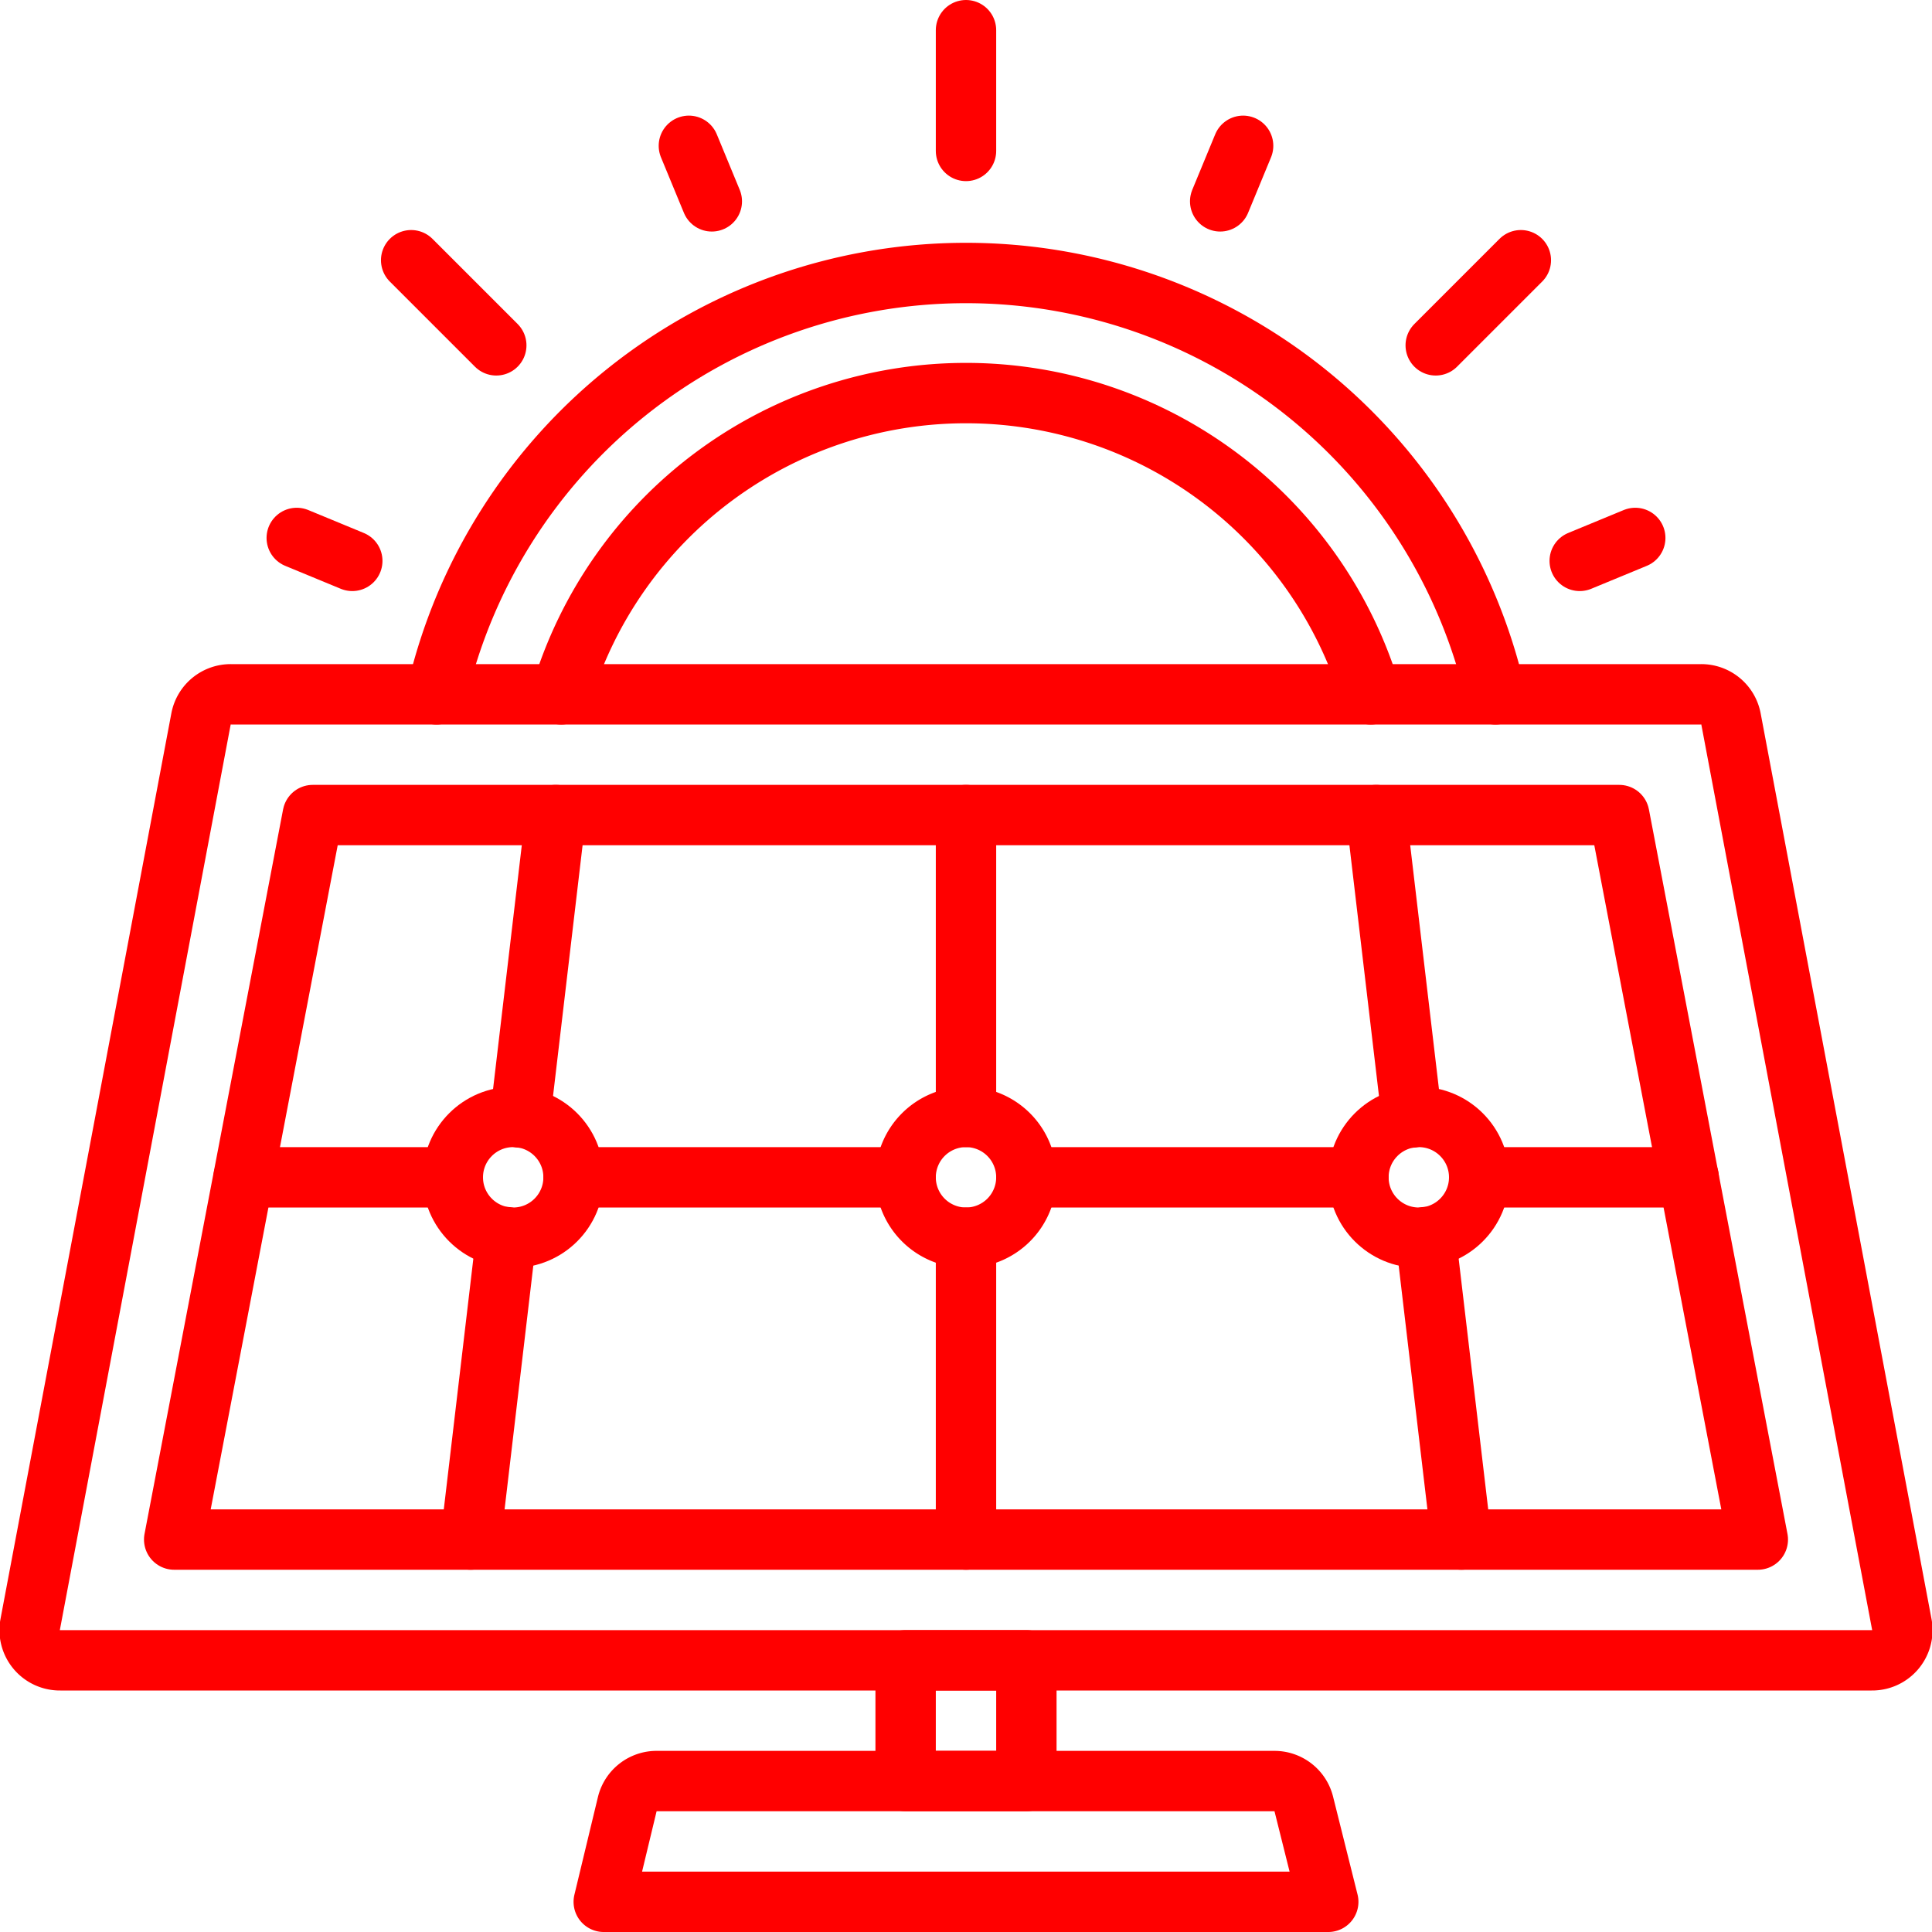 <svg xmlns="http://www.w3.org/2000/svg" viewBox="0 0 64 64"><defs><style>.cls-1{fill:none;stroke:red;stroke-linecap:round;stroke-linejoin:round;stroke-width:2px;}</style></defs><g id="图层_2" data-name="图层 2"><g id="图层_1-2" data-name="图层 1"><path class="cls-1" d="M42.22,59H21.78a1,1,0,0,0-1,.76L20,63H44l-.81-3.24A1,1,0,0,0,42.22,59Z"/><path class="cls-1" d="M30,39a2,2,0,0,1,2-2M56.34,23H7.66a1,1,0,0,0-1,.81L1,53.81A1,1,0,0,0,2,55H62a1,1,0,0,0,1-1.19l-5.66-30A1,1,0,0,0,56.34,23ZM32,41a2,2,0,1,1,2-2A2,2,0,0,1,32,41Z"/><polygon class="cls-1" points="5.77 51 10.36 27 53.64 27 58.23 51 5.77 51"/><rect class="cls-1" x="30" y="55" width="4" height="4"/><line class="cls-1" x1="15" y1="39" x2="8.07" y2="39"/><line class="cls-1" x1="30" y1="39" x2="19" y2="39"/><line class="cls-1" x1="55.94" y1="39" x2="49" y2="39"/><line class="cls-1" x1="45" y1="39" x2="34" y2="39"/><polyline class="cls-1" points="16.77 40.98 16.77 40.99 15.59 51"/><polyline class="cls-1" points="18.41 27 17.23 37.01 17.23 37.02"/><polyline class="cls-1" points="47.23 40.98 47.23 40.99 48.41 51"/><polyline class="cls-1" points="45.59 27 46.77 37.01 46.77 37.02"/><line class="cls-1" x1="32" y1="37" x2="32" y2="27"/><polyline class="cls-1" points="32 41 32 45 32 51"/><circle class="cls-1" cx="17" cy="39" r="2"/><circle class="cls-1" cx="47" cy="39" r="2"/><path class="cls-1" d="M14.46,23a18,18,0,0,1,35.08,0"/><path class="cls-1" d="M18.59,23a14,14,0,0,1,26.82,0"/><line class="cls-1" x1="32" y1="1" x2="32" y2="5"/><line class="cls-1" x1="50.38" y1="8.62" x2="47.56" y2="11.44"/><line class="cls-1" x1="16.44" y1="11.44" x2="13.62" y2="8.62"/><line class="cls-1" x1="22.82" y1="4.83" x2="23.58" y2="6.67"/><line class="cls-1" x1="54.17" y1="17.82" x2="52.33" y2="18.58"/><line class="cls-1" x1="41.18" y1="4.83" x2="40.42" y2="6.67"/><line class="cls-1" x1="11.67" y1="18.58" x2="9.83" y2="17.82"/></g></g></svg>